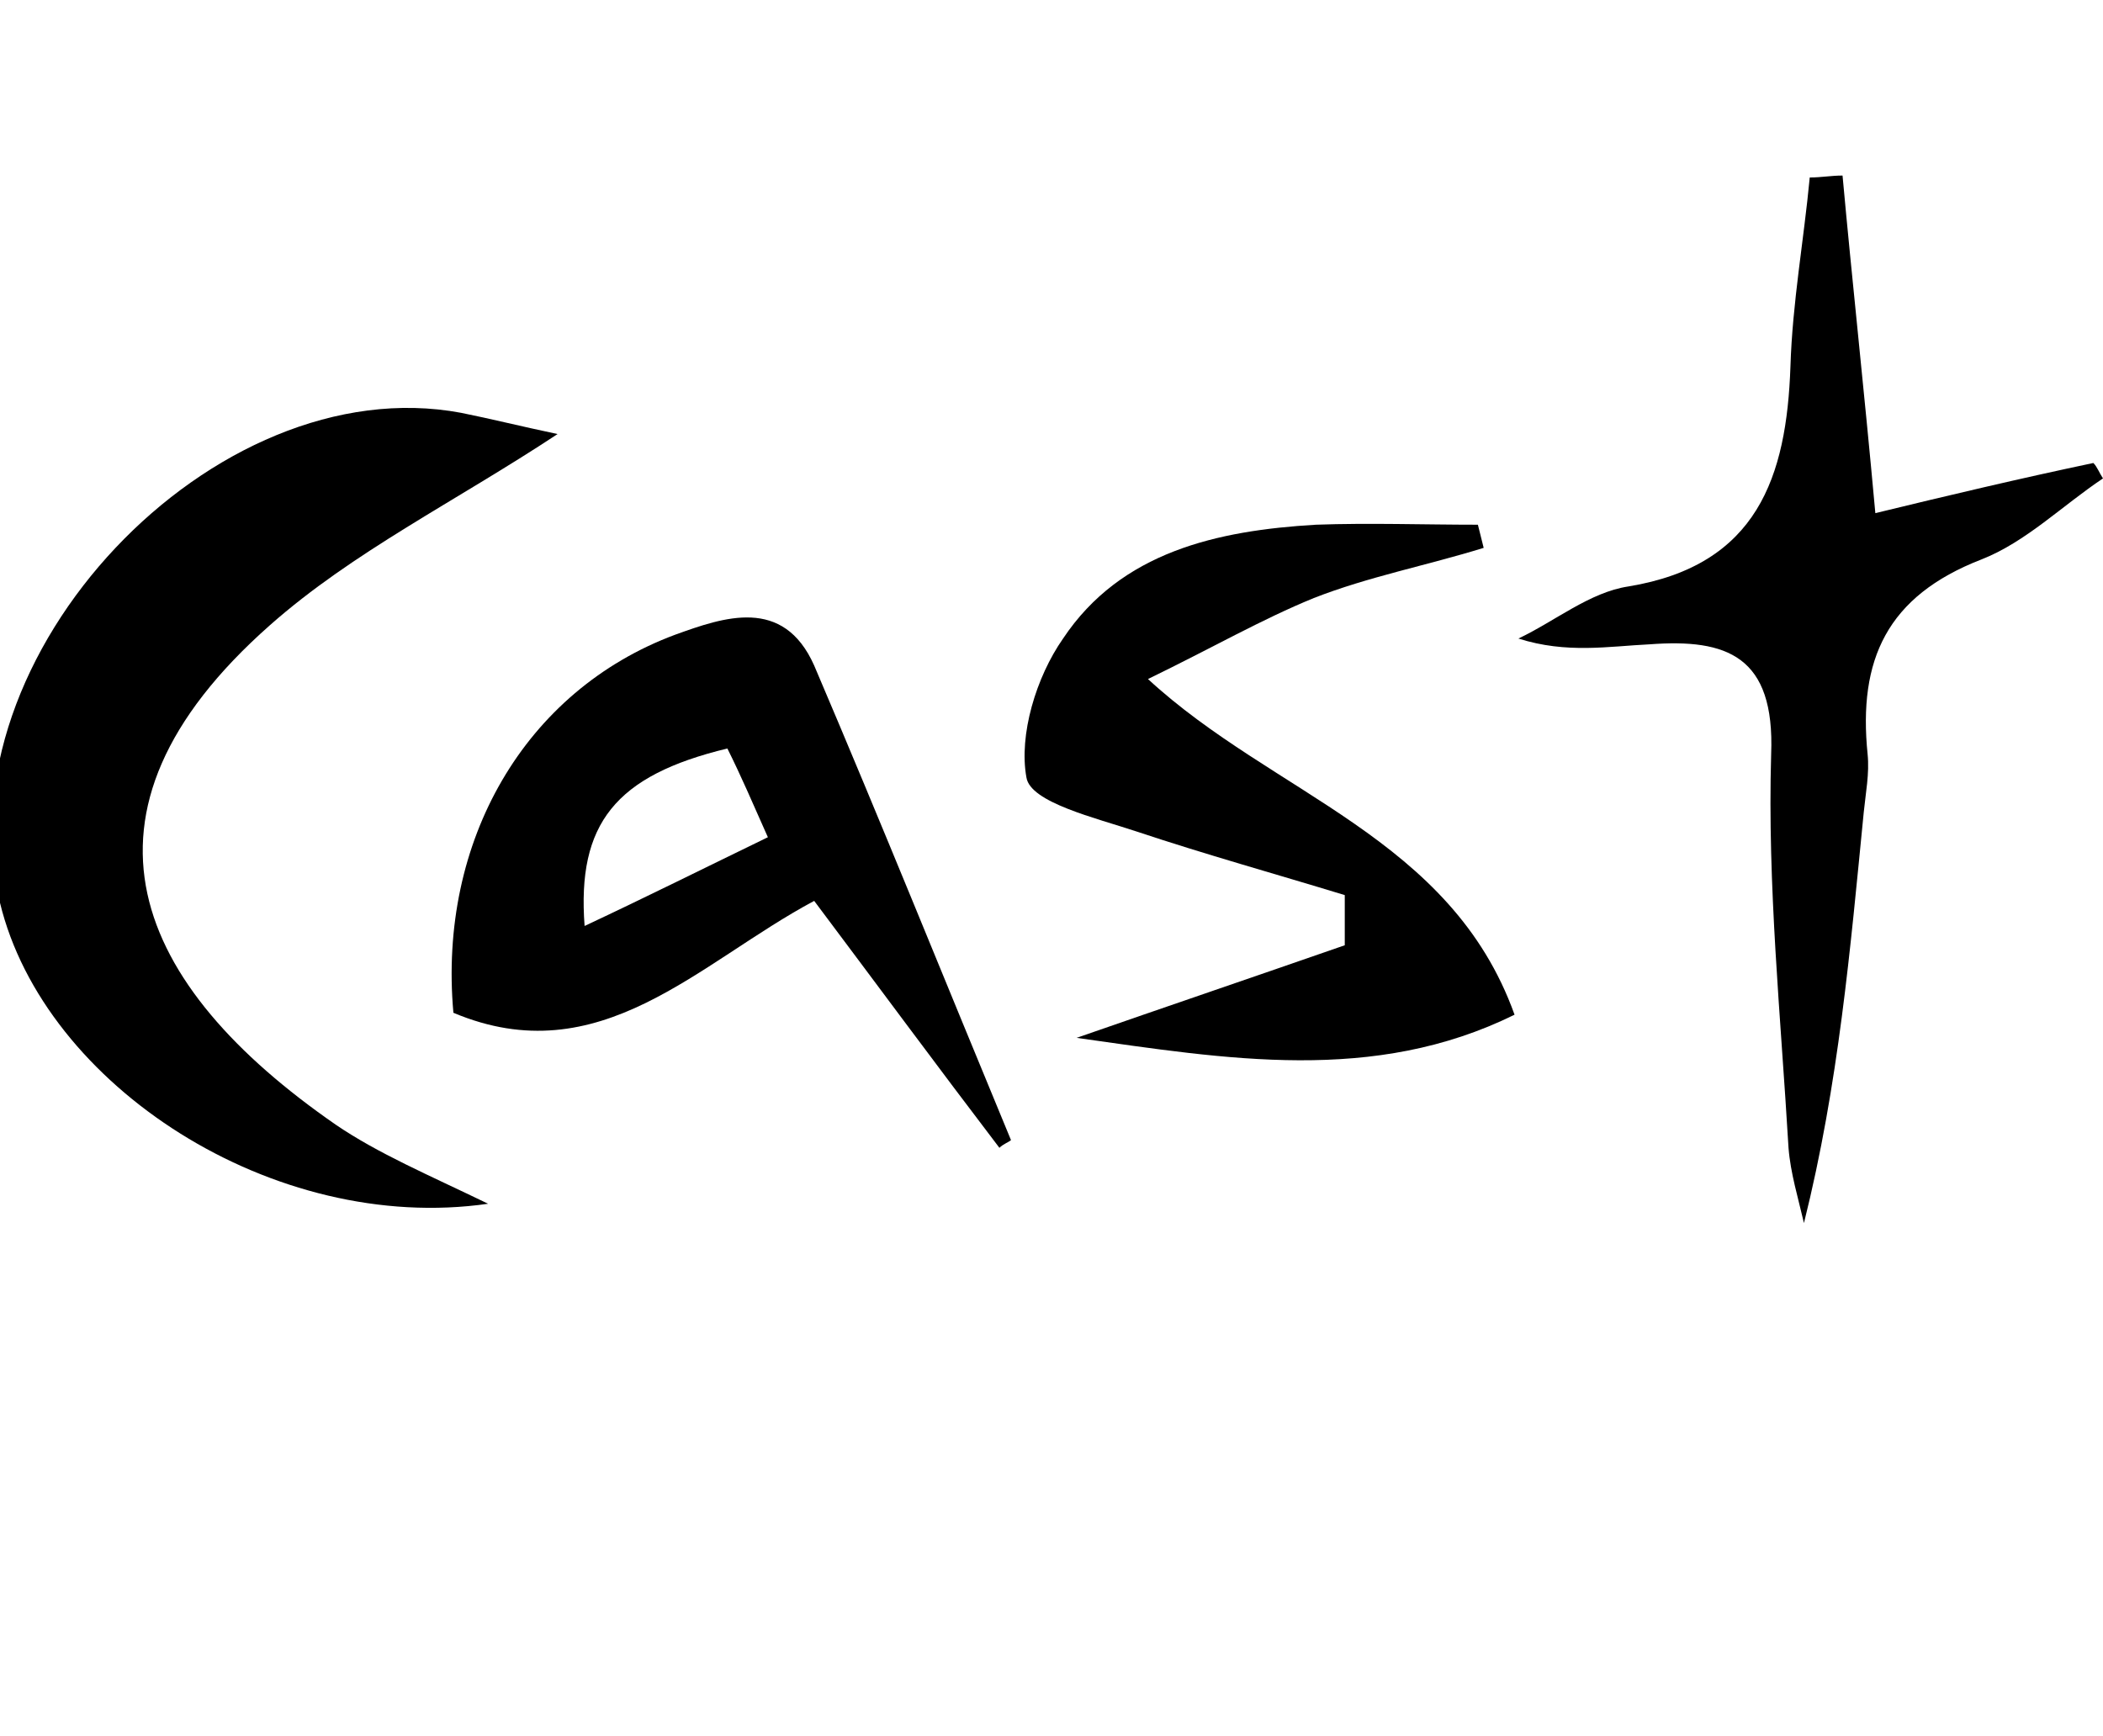<?xml version="1.0" encoding="utf-8"?>
<!-- Generator: Adobe Illustrator 19.2.1, SVG Export Plug-In . SVG Version: 6.00 Build 0)  -->
<svg version="1.1" id="レイヤー_1" xmlns="http://www.w3.org/2000/svg" xmlns:xlink="http://www.w3.org/1999/xlink" x="0px"
	 y="0px" viewBox="0 0 109 90" style="enable-background:new 0 0 109 90;" xml:space="preserve" width="109" height="90">
<path d="M28.9,22.5C23.6,26,18.3,28.6,14,32.4c-11.1,9.8-7,18.7,3.4,25.9c2.2,1.5,4.8,2.6,7.9,4.1C14.2,64,2.3,56.3,0,46.8
	C-3.1,34,11.1,19,23.9,21.4C25.4,21.7,27,22.1,28.9,22.5z"/>
<path d="M76.9,28.4c-2.9,0.9-6,1.5-8.8,2.6c-2.7,1.1-5.3,2.6-8.6,4.2c6.5,6,15.7,8.2,19,17.4c-7.3,3.6-14.9,2.3-22.7,1.2
	c4.6-1.6,9.3-3.2,13.9-4.8c0-0.9,0-1.7,0-2.6c-3.6-1.1-7.2-2.1-10.8-3.3c-2.1-0.7-5.5-1.5-5.7-2.8c-0.4-2.2,0.5-5.2,1.9-7.2
	c3-4.5,8-5.6,13.1-5.9c2.8-0.1,5.6,0,8.4,0C76.7,27.6,76.8,28,76.9,28.4z"/>
<path d="M51.8,59.5c-3.2-4.2-6.3-8.4-9.6-12.8c-6,3.2-11.1,9-18.7,5.8c-0.8-8.9,3.7-16.7,11.5-19.6c2.5-0.9,5.6-2,7.2,1.6
	c3.5,8.2,6.8,16.4,10.2,24.6C52.3,59.2,52,59.3,51.8,59.5z M37.7,38.8c-5.8,1.4-7.8,3.9-7.4,9.2c3.2-1.5,6.2-3,9.5-4.6
	C39,41.6,38.4,40.2,37.7,38.8z"/>
<path d="M109,24.8c-2.1,1.4-4,3.3-6.3,4.2c-4.9,1.9-6.4,5.2-5.9,10.1c0.1,1-0.1,2-0.2,3c-0.7,7.1-1.3,14.1-3.1,21.3
	c-0.3-1.3-0.7-2.6-0.8-3.9c-0.4-6.8-1.1-13.6-0.9-20.4c0.2-5.1-2.3-6-6.3-5.7c-2.1,0.1-4.3,0.5-6.8-0.3c1.9-0.9,3.7-2.4,5.7-2.7
	c6.7-1.1,8.2-5.7,8.4-11.4c0.1-3.3,0.7-6.6,1-9.8c0.6,0,1.1-0.1,1.7-0.1c0.5,5.5,1.1,10.9,1.7,17.5c3.7-0.9,7.5-1.8,11.3-2.6
	C108.7,24.2,108.8,24.5,109,24.8z"/>
</svg>
